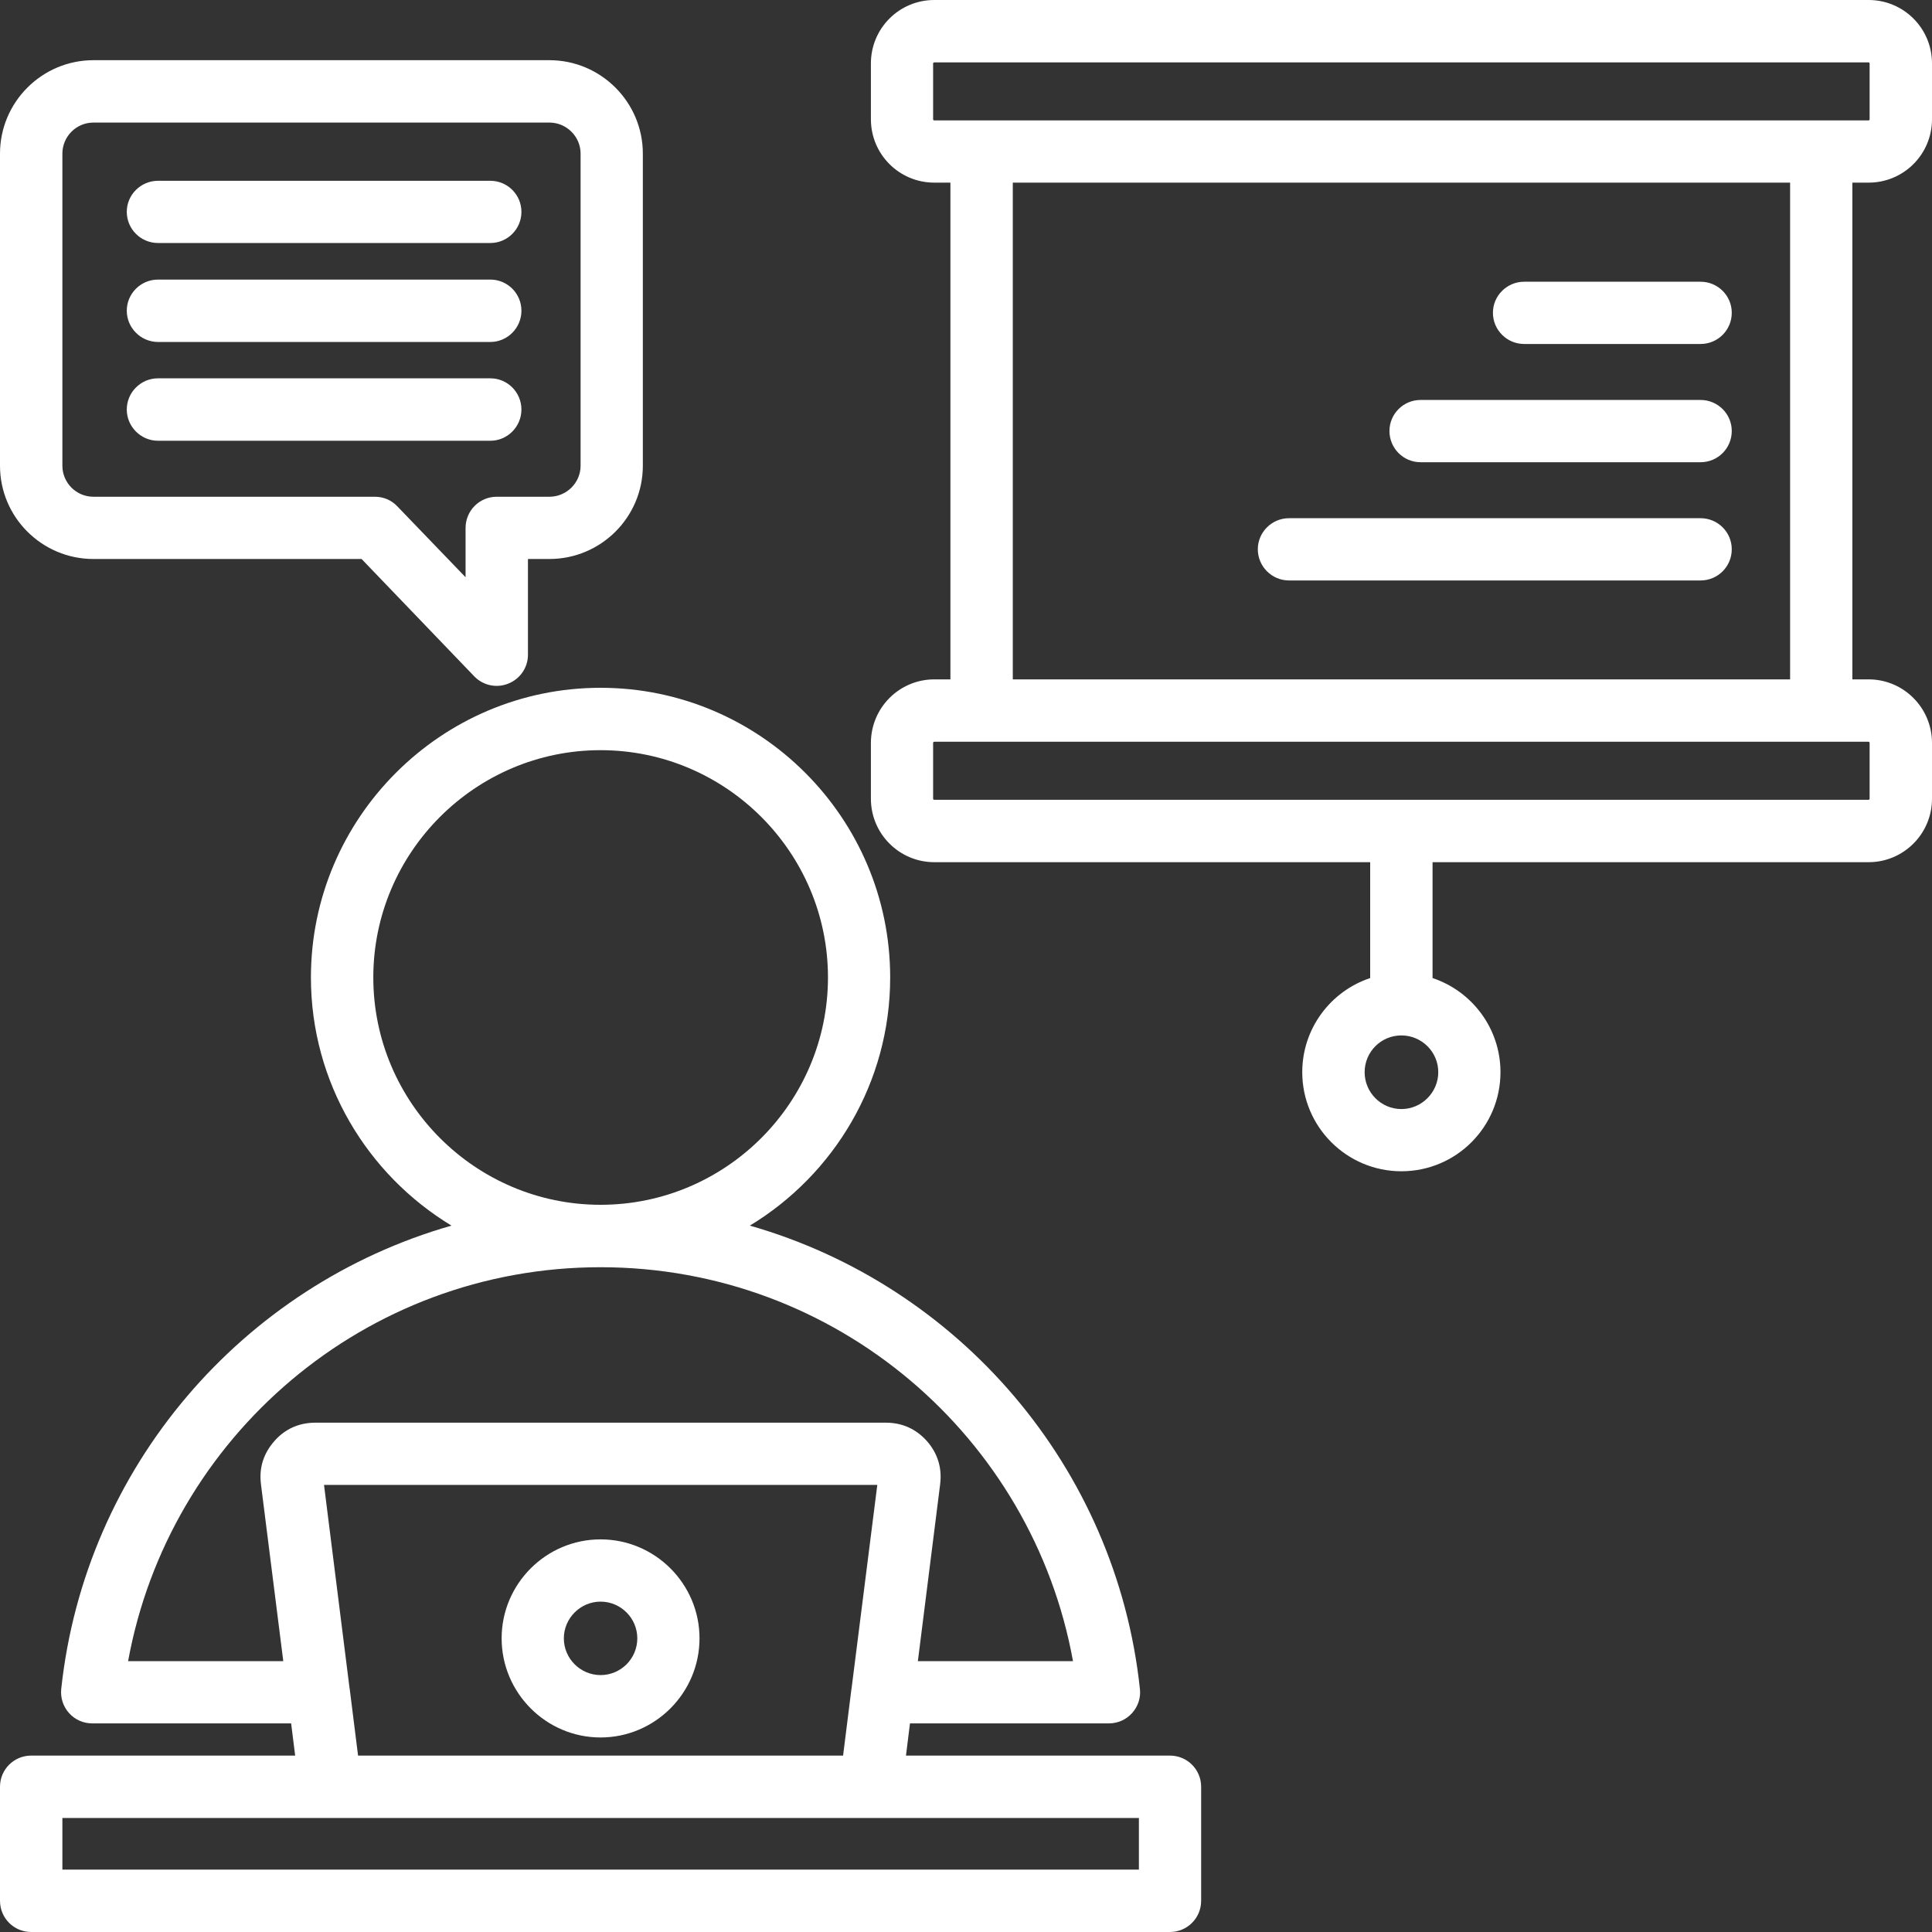 <svg xmlns="http://www.w3.org/2000/svg" xmlns:xlink="http://www.w3.org/1999/xlink" width="60" zoomAndPan="magnify" viewBox="0 0 45 45" height="60" preserveAspectRatio="xMidYMid meet" version="1.2"><rect x="0" y="0" width="45" height="45" fill="#333333" stroke="none"/><g id="f96b26c594"><path style=" stroke:none;fill-rule:evenodd;fill:#ffffff;fill-opacity:1;" d="M 21.102 40.891 L 27.25 40.891 C 27.652 40.891 27.977 41.215 27.977 41.617 L 27.977 44.273 C 27.977 44.676 27.652 45 27.25 45 L 0.727 45 C 0.324 45 0 44.676 0 44.273 L 0 41.617 C 0 41.215 0.324 40.891 0.727 40.891 L 6.875 40.891 L 6.781 40.141 L 2.148 40.141 C 1.941 40.141 1.746 40.055 1.609 39.902 C 1.469 39.746 1.406 39.543 1.426 39.34 C 1.98 34.172 5.648 29.938 10.516 28.547 C 8.559 27.363 7.242 25.215 7.242 22.766 C 7.242 19.051 10.273 16.02 13.988 16.02 C 17.707 16.02 20.734 19.051 20.734 22.766 C 20.734 25.215 19.422 27.363 17.465 28.547 C 22.332 29.938 26 34.172 26.551 39.34 C 26.574 39.543 26.508 39.746 26.367 39.902 C 26.23 40.055 26.035 40.141 25.828 40.141 L 21.195 40.141 Z M 7.688 42.344 L 1.453 42.344 L 1.453 43.547 L 26.527 43.547 L 26.527 42.344 L 20.289 42.344 C 20.281 42.344 20.273 42.344 20.27 42.344 L 7.707 42.344 C 7.703 42.344 7.695 42.344 7.688 42.344 Z M 8.145 39.336 L 8.34 40.891 L 19.637 40.891 L 19.832 39.336 C 19.836 39.328 19.836 39.32 19.836 39.316 L 20.434 34.586 L 7.547 34.586 L 8.141 39.316 C 8.141 39.32 8.145 39.328 8.145 39.336 Z M 13.988 29.516 C 8.5 29.516 3.934 33.473 2.984 38.691 L 6.598 38.691 L 6.078 34.57 L 6.078 34.566 C 6.031 34.191 6.137 33.855 6.387 33.57 C 6.633 33.285 6.965 33.137 7.344 33.137 L 20.633 33.137 C 21.012 33.137 21.336 33.281 21.59 33.566 C 21.59 33.566 21.59 33.57 21.594 33.57 C 21.84 33.855 21.945 34.191 21.898 34.566 L 21.898 34.57 L 21.379 38.691 C 22.66 38.691 24.992 38.691 24.992 38.691 C 24.047 33.473 19.48 29.516 13.988 29.516 Z M 13.988 28.062 C 16.906 28.062 19.285 25.684 19.285 22.766 C 19.285 19.852 16.906 17.473 13.988 17.473 C 11.074 17.473 8.695 19.852 8.695 22.766 C 8.695 25.684 11.074 28.062 13.988 28.062 Z M 13.988 40.469 C 12.719 40.469 11.684 39.43 11.684 38.16 C 11.684 36.891 12.719 35.855 13.988 35.855 C 15.258 35.855 16.293 36.891 16.293 38.16 C 16.293 39.43 15.258 40.469 13.988 40.469 Z M 13.988 39.016 C 14.461 39.016 14.844 38.633 14.844 38.16 C 14.844 37.691 14.461 37.305 13.988 37.305 C 13.52 37.305 13.133 37.691 13.133 38.16 C 13.133 38.633 13.52 39.016 13.988 39.016 Z M 22.137 4.254 L 21.762 4.254 C 20.945 4.254 20.285 3.594 20.285 2.777 L 20.285 1.477 C 20.285 0.66 20.945 0 21.762 0 L 43.523 0 C 44.34 0 45 0.66 45 1.477 L 45 2.777 C 45 3.594 44.34 4.254 43.523 4.254 L 43.145 4.254 L 43.145 15.824 L 43.523 15.824 C 44.34 15.824 45 16.488 45 17.305 L 45 18.605 C 45 19.418 44.34 20.082 43.523 20.082 L 33.367 20.082 L 33.367 22.781 C 34.285 23.086 34.949 23.953 34.949 24.973 C 34.949 26.246 33.918 27.281 32.641 27.281 C 31.367 27.281 30.332 26.246 30.332 24.973 C 30.332 23.953 30.996 23.086 31.914 22.781 L 31.914 20.082 L 21.762 20.082 C 20.945 20.082 20.285 19.418 20.285 18.605 L 20.285 17.305 C 20.285 16.488 20.945 15.824 21.762 15.824 L 22.137 15.824 Z M 21.762 2.805 L 43.523 2.805 C 43.535 2.805 43.547 2.793 43.547 2.777 L 43.547 1.477 C 43.547 1.465 43.535 1.453 43.523 1.453 L 21.762 1.453 C 21.746 1.453 21.734 1.465 21.734 1.477 L 21.734 2.777 C 21.734 2.793 21.746 2.805 21.762 2.805 Z M 41.695 15.824 L 41.695 4.254 L 23.59 4.254 L 23.59 15.824 Z M 21.762 18.629 L 43.523 18.629 C 43.535 18.629 43.547 18.617 43.547 18.605 L 43.547 17.305 C 43.547 17.289 43.535 17.277 43.523 17.277 L 21.762 17.277 C 21.746 17.277 21.734 17.289 21.734 17.305 L 21.734 18.605 C 21.734 18.617 21.746 18.629 21.762 18.629 Z M 32.641 24.117 C 32.168 24.117 31.785 24.5 31.785 24.973 C 31.785 25.445 32.168 25.832 32.641 25.832 C 33.113 25.832 33.5 25.445 33.5 24.973 C 33.5 24.5 33.113 24.117 32.641 24.117 Z M 39.609 6.562 C 40.012 6.562 40.336 6.887 40.336 7.285 C 40.336 7.688 40.012 8.012 39.609 8.012 L 35.5 8.012 C 35.102 8.012 34.773 7.688 34.773 7.285 C 34.773 6.887 35.102 6.562 35.5 6.562 Z M 39.609 9.316 C 40.012 9.316 40.336 9.641 40.336 10.039 C 40.336 10.441 40.012 10.766 39.609 10.766 L 33.086 10.766 C 32.688 10.766 32.363 10.441 32.363 10.039 C 32.363 9.641 32.688 9.316 33.086 9.316 Z M 39.609 12.07 C 40.012 12.07 40.336 12.395 40.336 12.793 C 40.336 13.195 40.012 13.52 39.609 13.52 L 30.023 13.52 C 29.625 13.52 29.297 13.195 29.297 12.793 C 29.297 12.395 29.625 12.07 30.023 12.07 Z M 0 10.848 L 0 3.578 C 0 2.379 0.977 1.402 2.176 1.402 L 12.797 1.402 C 13.996 1.402 14.973 2.379 14.973 3.578 L 14.973 10.848 C 14.973 12.047 13.996 13.02 12.797 13.02 C 12.797 13.02 12.297 13.02 12.297 13.02 L 12.297 15.25 C 12.297 15.547 12.117 15.812 11.84 15.922 C 11.566 16.035 11.25 15.965 11.047 15.754 L 8.422 13.02 L 2.176 13.02 C 0.977 13.02 0 12.047 0 10.848 Z M 1.453 10.848 C 1.453 11.246 1.777 11.57 2.176 11.57 L 8.73 11.57 C 8.93 11.57 9.117 11.648 9.254 11.793 L 10.844 13.445 L 10.844 12.297 C 10.844 11.895 11.168 11.57 11.57 11.57 L 12.797 11.57 C 13.195 11.57 13.523 11.246 13.523 10.848 L 13.523 3.578 C 13.523 3.18 13.195 2.855 12.797 2.855 L 2.176 2.855 C 1.777 2.855 1.453 3.18 1.453 3.578 Z M 11.422 6.512 C 11.82 6.512 12.145 6.836 12.145 7.238 C 12.145 7.637 11.82 7.965 11.422 7.965 L 3.68 7.965 C 3.281 7.965 2.953 7.637 2.953 7.238 C 2.953 6.836 3.281 6.512 3.68 6.512 Z M 11.422 4.211 C 11.82 4.211 12.145 4.535 12.145 4.934 C 12.145 5.336 11.82 5.66 11.422 5.66 L 3.68 5.66 C 3.281 5.66 2.953 5.336 2.953 4.934 C 2.953 4.535 3.281 4.211 3.68 4.211 Z M 11.422 8.812 C 11.82 8.812 12.145 9.137 12.145 9.539 C 12.145 9.938 11.82 10.266 11.422 10.266 L 3.68 10.266 C 3.281 10.266 2.953 9.938 2.953 9.539 C 2.953 9.137 3.281 8.812 3.68 8.812 Z M 11.422 8.812 "/></g></svg>